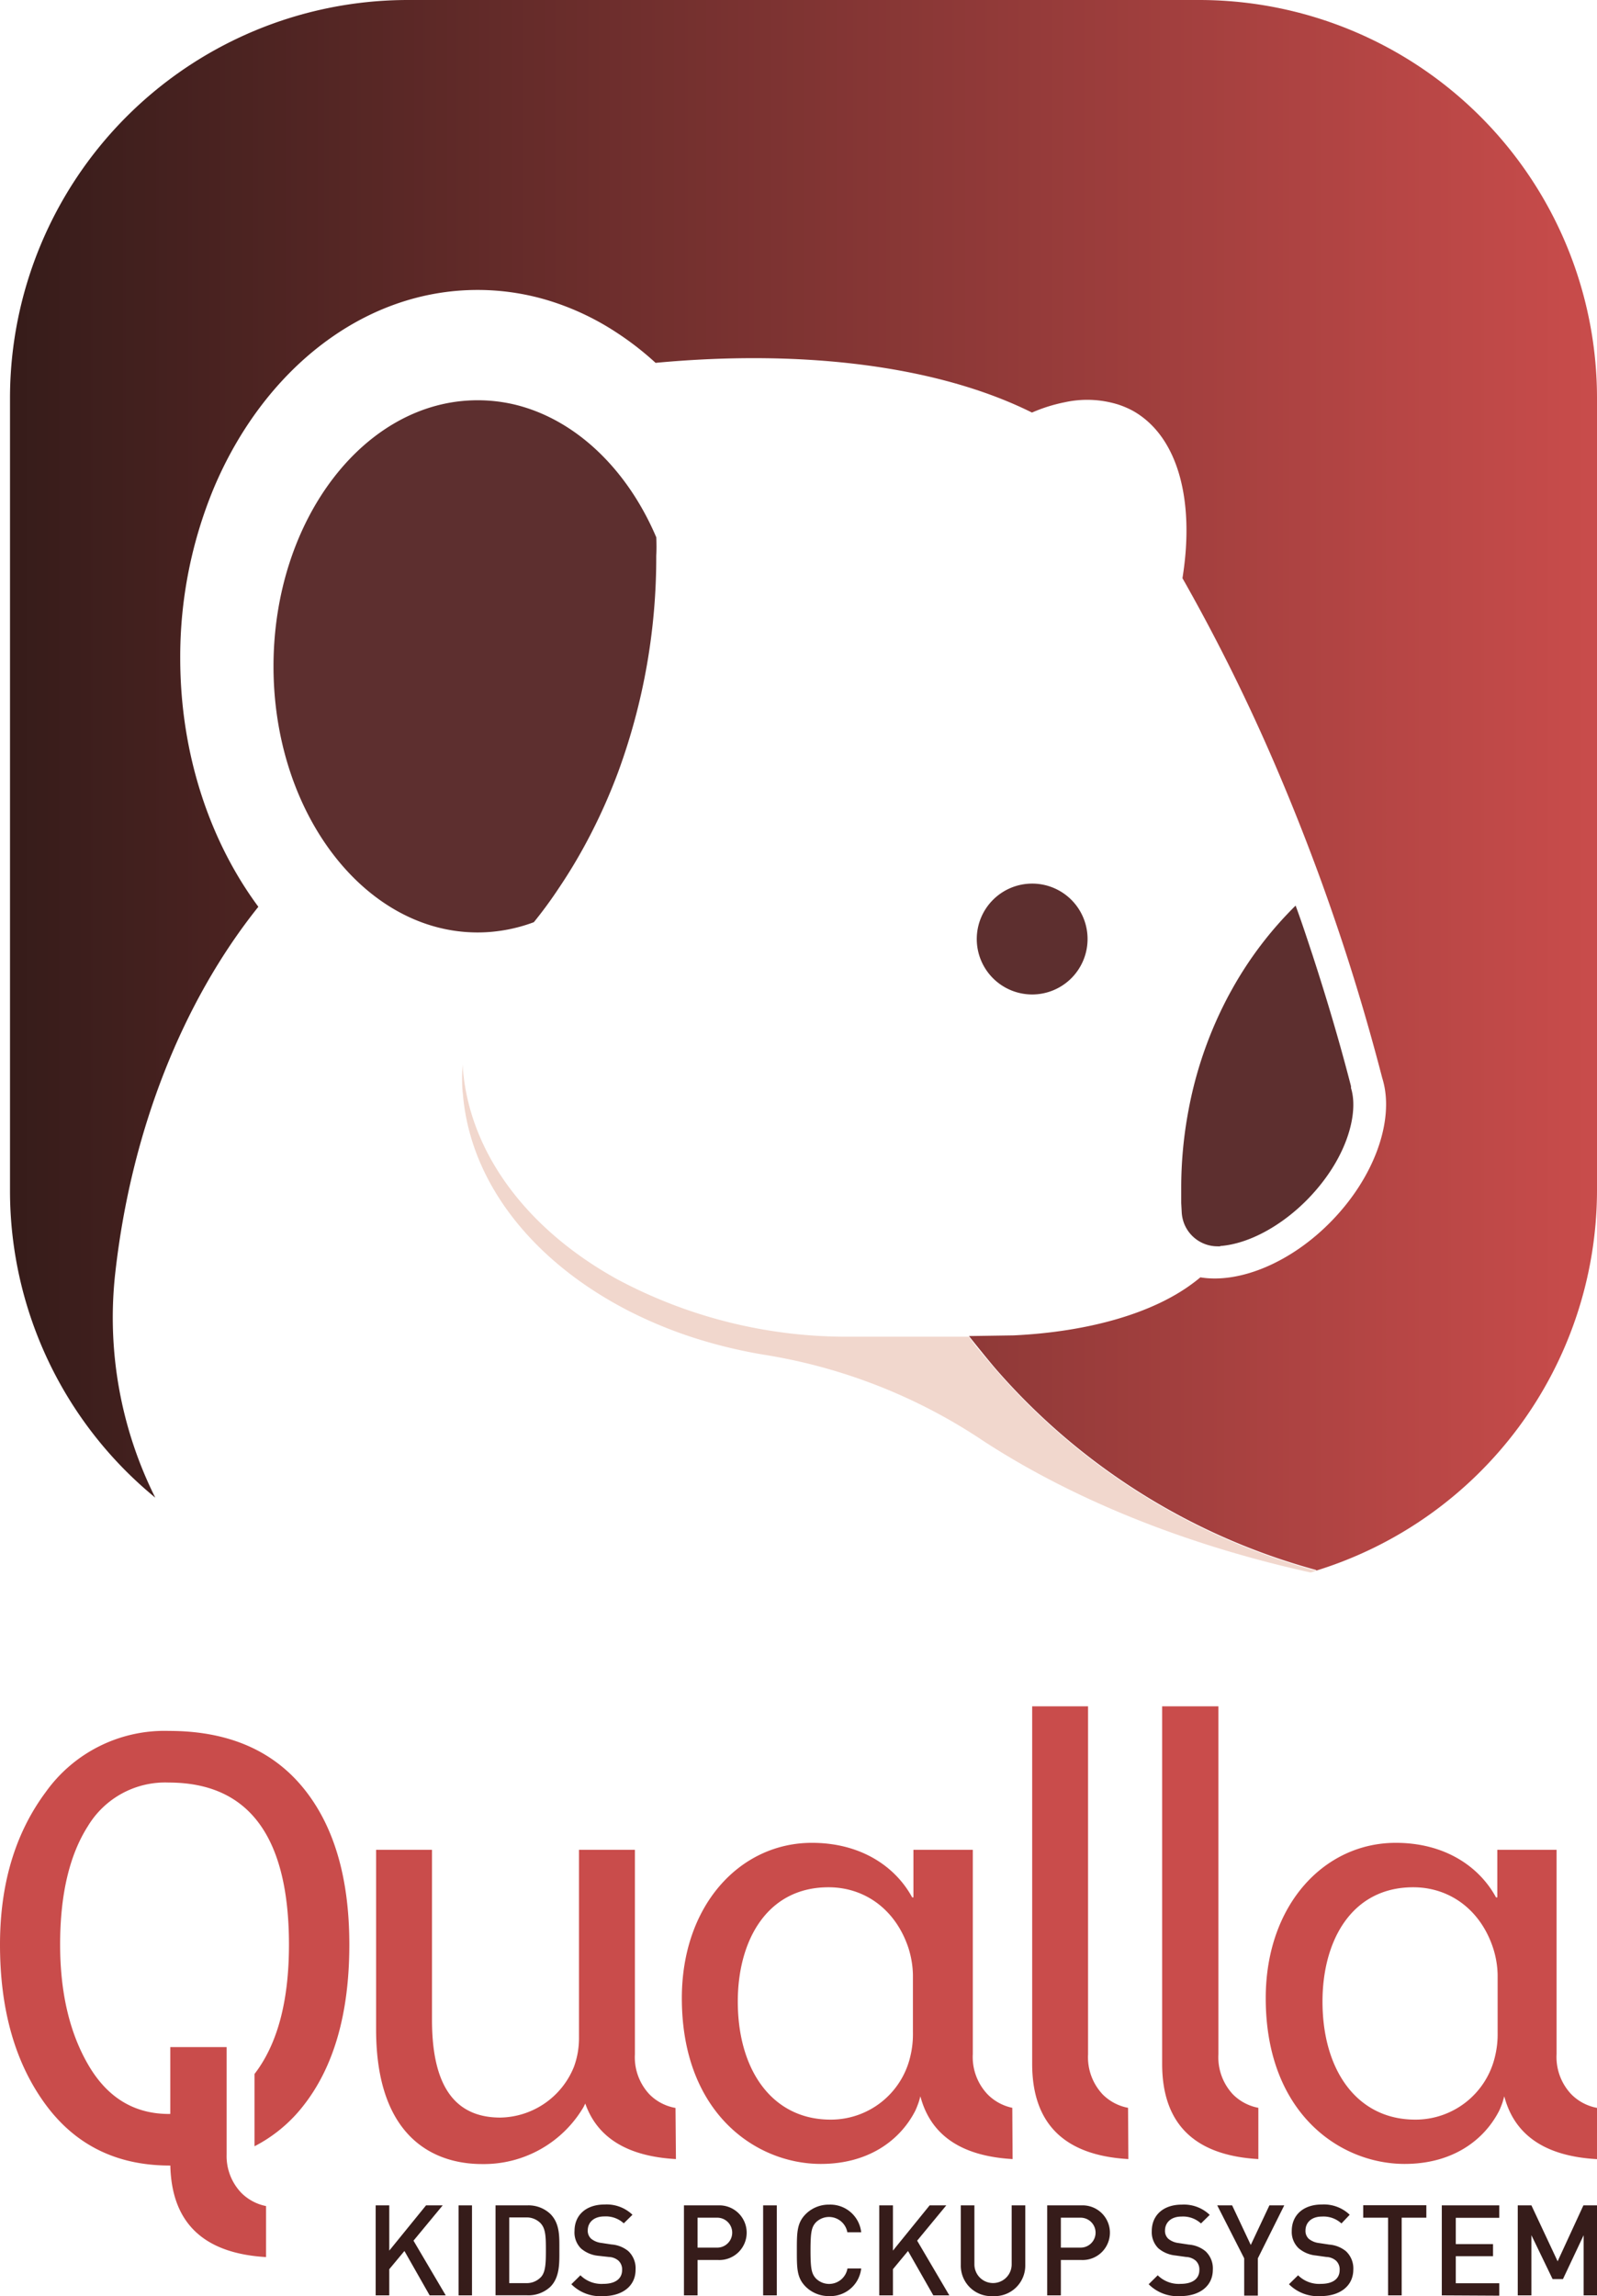 <svg xmlns="http://www.w3.org/2000/svg" xmlns:xlink="http://www.w3.org/1999/xlink" viewBox="0 0 257.15 369.49"><defs><style>.cls-1{fill:#361c1a;}.cls-2{fill:#c94c4b;}.cls-3{fill:#5d2f2f;}.cls-4{fill:#f1d7cd;}.cls-5{fill:url(#linear-gradient);}</style><linearGradient id="linear-gradient" x1="1.61" y1="126.38" x2="257.15" y2="126.38" gradientUnits="userSpaceOnUse"><stop offset="0" stop-color="#361c1a"/><stop offset="1" stop-color="#c94c4b"/></linearGradient></defs><g id="Layer_2" data-name="Layer 2"><g id="Capa_1" data-name="Capa 1"><path class="cls-1" d="M69.18,369.37l-4.06-7.14-2.44,2.93v4.21H60.49V354.89h2.19v7.28l5.92-7.28h2.68l-4.7,5.68,5.19,8.8Z"/><path class="cls-1" d="M73.84,369.37V354.89H76v14.48Z"/><path class="cls-1" d="M88.61,368a5.17,5.17,0,0,1-3.74,1.36H79.79V354.89h5.08a5.13,5.13,0,0,1,3.74,1.37c1.56,1.56,1.46,3.68,1.46,5.77S90.17,366.44,88.61,368Zm-1.5-10.17a3.14,3.14,0,0,0-2.46-1H82V367.4h2.67a3.15,3.15,0,0,0,2.46-1c.75-.83.77-2.4.77-4.39S87.86,358.68,87.11,357.84Z"/><path class="cls-1" d="M97.14,369.49A6.56,6.56,0,0,1,92,367.58l1.46-1.44a4.82,4.82,0,0,0,3.71,1.38c1.88,0,3-.81,3-2.22a1.92,1.92,0,0,0-.57-1.5,2.51,2.51,0,0,0-1.58-.61L96.31,363a5,5,0,0,1-2.74-1.16A3.62,3.62,0,0,1,92.51,359c0-2.52,1.83-4.25,4.84-4.25a6,6,0,0,1,4.49,1.65l-1.4,1.38a4.26,4.26,0,0,0-3.15-1.11c-1.71,0-2.65,1-2.65,2.25a1.73,1.73,0,0,0,.55,1.34,3.21,3.21,0,0,0,1.63.67l1.65.25a4.82,4.82,0,0,1,2.7,1.07,3.79,3.79,0,0,1,1.17,3C102.34,367.91,100.17,369.49,97.14,369.49Z"/><path class="cls-1" d="M115.62,363.68h-3.3v5.69h-2.19V354.89h5.49a4.4,4.4,0,1,1,0,8.79Zm-.13-6.81h-3.17v4.82h3.17a2.41,2.41,0,1,0,0-4.82Z"/><path class="cls-1" d="M122.88,369.37V354.89h2.2v14.48Z"/><path class="cls-1" d="M133.51,369.49a5.28,5.28,0,0,1-3.8-1.54c-1.42-1.43-1.4-3-1.4-5.82s0-4.39,1.4-5.81a5.24,5.24,0,0,1,3.8-1.55,5,5,0,0,1,5.16,4.45h-2.23a3,3,0,0,0-5.06-1.6c-.71.77-.87,1.6-.87,4.51s.16,3.75.87,4.52a3,3,0,0,0,5.08-1.61h2.21A5,5,0,0,1,133.51,369.49Z"/><path class="cls-1" d="M150.28,369.37l-4.07-7.14-2.43,2.93v4.21h-2.2V354.89h2.2v7.28l5.91-7.28h2.68l-4.69,5.68,5.18,8.8Z"/><path class="cls-1" d="M159.89,369.49a4.9,4.9,0,0,1-5.18-5v-9.6h2.19v9.5a3,3,0,1,0,6,0v-9.5h2.19v9.6A4.92,4.92,0,0,1,159.89,369.49Z"/><path class="cls-1" d="M174.11,363.68h-3.29v5.69h-2.2V354.89h5.49a4.4,4.4,0,1,1,0,8.79Zm-.12-6.81h-3.17v4.82H174a2.41,2.41,0,1,0,0-4.82Z"/><path class="cls-1" d="M190.08,369.49a6.56,6.56,0,0,1-5.12-1.91l1.46-1.44a4.81,4.81,0,0,0,3.7,1.38c1.89,0,3-.81,3-2.22a1.92,1.92,0,0,0-.57-1.5,2.54,2.54,0,0,0-1.58-.61l-1.71-.24a5,5,0,0,1-2.75-1.16,3.65,3.65,0,0,1-1.05-2.77c0-2.52,1.83-4.25,4.83-4.25a6,6,0,0,1,4.5,1.65l-1.41,1.38a4.25,4.25,0,0,0-3.15-1.11c-1.7,0-2.64,1-2.64,2.25a1.7,1.7,0,0,0,.55,1.34,3.17,3.17,0,0,0,1.63.67l1.64.25a4.79,4.79,0,0,1,2.7,1.07,3.77,3.77,0,0,1,1.18,3C195.28,367.91,193.11,369.49,190.08,369.49Z"/><path class="cls-1" d="M202.54,363.41v6h-2.2v-6L196,354.89h2.4l3,6.37,3-6.37h2.39Z"/><path class="cls-1" d="M212.67,369.49a6.57,6.57,0,0,1-5.12-1.91l1.47-1.44a4.79,4.79,0,0,0,3.69,1.38c1.9,0,3-.81,3-2.22a1.92,1.92,0,0,0-.57-1.5,2.51,2.51,0,0,0-1.58-.61l-1.71-.24a5,5,0,0,1-2.74-1.16A3.62,3.62,0,0,1,208,359c0-2.52,1.83-4.25,4.84-4.25a6,6,0,0,1,4.49,1.65L216,357.8a4.26,4.26,0,0,0-3.15-1.11c-1.71,0-2.64,1-2.64,2.25a1.72,1.72,0,0,0,.54,1.34,3.21,3.21,0,0,0,1.63.67l1.65.25a4.82,4.82,0,0,1,2.7,1.07,3.8,3.8,0,0,1,1.18,3C217.88,367.91,215.7,369.49,212.67,369.49Z"/><path class="cls-1" d="M225.7,356.87v12.5h-2.19v-12.5h-4v-2h10.16v2Z"/><path class="cls-1" d="M232.16,369.37V354.89h9.25v2h-7v4.23h6v1.95h-6v4.35h7v2Z"/><path class="cls-1" d="M255,369.37v-9.68l-3.33,7.06H250l-3.41-7.06v9.68h-2.2V354.89h2.2l4.22,9,4.15-9h2.19v14.48Z"/><path class="cls-2" d="M108.77,339.21a7.79,7.79,0,0,1-4.18-2.17,8.73,8.73,0,0,1-2.36-6.46V297.67h-9V328a13.28,13.28,0,0,1-.81,4.58,13,13,0,0,1-11.86,8.18c-8.17,0-11-6.34-11-15.74V297.67h-9v28.91c0,17.37,9.29,21.66,17.06,21.66a18.63,18.63,0,0,0,16.35-9.19l.27-.55q2.92,8.29,14.6,8.94Z"/><path class="cls-2" d="M163,339.19A7.84,7.84,0,0,1,159,337a8.73,8.73,0,0,1-2.36-6.46V297.67h-9.56v7.66h-.2c-2.66-4.9-8.18-8.78-16.15-8.78-11.54,0-20.94,10-20.94,25,0,18.5,11.95,26.67,22.38,26.67,7.66,0,12.77-3.78,15.22-8.58,0,0,.25-.53.52-1.3.09-.26.19-.64.29-1q2.47,9.39,14.85,10.1Zm-16-12.09a15.08,15.08,0,0,1-.41,3.77,13.13,13.13,0,0,1-12.87,10.22c-9.3,0-14.92-7.87-14.92-19,0-9.81,4.7-18.39,14.61-18.39,5.83,0,10.83,3.57,12.88,9.81a15.35,15.35,0,0,1,.71,4.29Z"/><path class="cls-2" d="M181.64,339.19a7.78,7.78,0,0,1-4.08-2.15,8.73,8.73,0,0,1-2.36-6.46v-56h-9v57.53q0,14.44,15.49,15.33Z"/><path class="cls-2" d="M202.62,339.19a7.78,7.78,0,0,1-4.08-2.15,8.72,8.72,0,0,1-2.35-6.46v-56h-9.06v57.53q0,14.44,15.49,15.33Z"/><path class="cls-2" d="M257.15,339.2A7.84,7.84,0,0,1,253,337a8.73,8.73,0,0,1-2.36-6.46V297.67H241.1v7.66h-.21c-2.65-4.9-8.17-8.78-16.14-8.78-11.54,0-20.94,10-20.94,25,0,18.5,11.95,26.67,22.37,26.67,7.67,0,12.78-3.78,15.23-8.58,0,0,.25-.53.52-1.3.08-.26.19-.64.29-1q2.47,9.42,14.93,10.11Zm-16-12.1a15.08,15.08,0,0,1-.41,3.77,13.14,13.14,0,0,1-12.87,10.22c-9.3,0-14.92-7.87-14.92-19,0-9.81,4.7-18.39,14.61-18.39,5.82,0,10.83,3.57,12.87,9.81a15,15,0,0,1,.72,4.29Z"/><path class="cls-2" d="M36.49,346.71h0V329.42H27.42v18.46q0,14.42,15.42,15.33V355a7.75,7.75,0,0,1-4-2.14A8.56,8.56,0,0,1,36.49,346.71Z"/><path class="cls-2" d="M48.76,287.63q-7.5-9.09-21.56-9.09A23.5,23.5,0,0,0,7.35,288.4Q0,298.29,0,312.93q0,15.6,7.21,25.55t20,10a36.29,36.29,0,0,0,5.43-.4v-8.6a20.27,20.27,0,0,1-5.43.7q-8.34,0-12.93-7.79T9.68,312.93q0-12.07,4.48-19.08a14.52,14.52,0,0,1,13-7q19.36,0,19.37,26.09,0,12.92-5,20.06c-.18.26-.37.51-.55.75v11.63A23.73,23.73,0,0,0,48.73,339q7.52-9.43,7.52-26.08Q56.25,296.72,48.76,287.63Z"/><path class="cls-3" d="M105.68,86.48c-4.68-11-13-19-22.78-21.37a25.79,25.79,0,0,0-6-.7c-18.15,0-32.86,19.17-32.86,42.82,0,11.13,3.26,21.27,8.6,28.88,6,8.56,14.65,13.94,24.26,13.94a24.36,24.36,0,0,0,3.32-.22,25.09,25.09,0,0,0,3.22-.63l.3-.08q1.13-.31,2.22-.72,2.12-2.61,4-5.45a84.58,84.58,0,0,0,4.48-7.43,91.46,91.46,0,0,0,5.14-11.41,100.22,100.22,0,0,0,6.09-34.69C105.73,88.44,105.71,87.46,105.68,86.48Z"/><path class="cls-3" d="M166.2,142.19a8.92,8.92,0,1,0,8.92,8.92A8.91,8.91,0,0,0,166.2,142.19Z"/><path class="cls-4" d="M160.22,220.28c-1-1.16-2-2.35-3-3.55L156,215.1H137.1a78.28,78.28,0,0,1-37.73-9.25c-12.84-7.09-21.83-17.72-24.28-29.91a33.66,33.66,0,0,1-.61-4.72c0,.68-.07,1.35-.07,2,0,.94,0,1.87.12,2.79C75.72,190.5,86,203.16,101.33,211a71.55,71.55,0,0,0,10,4.15A79.48,79.48,0,0,0,123,218h0a88.48,88.48,0,0,1,35.42,13.93v0h0c14.22,9.24,32.25,16.63,52.63,21.12l.92-.27A104.82,104.82,0,0,1,160.22,220.28Z"/><path class="cls-3" d="M196.47,200.56h-.42a5.78,5.78,0,0,1-5.33-3.54,6,6,0,0,1-.44-1.94l-.08-1.5c0-.84,0-1.68,0-2.53a67.15,67.15,0,0,1,1-11.44c.16-.91.33-1.8.52-2.69a64.25,64.25,0,0,1,5.8-16.13c.27-.53.56-1.05.85-1.57a59.54,59.54,0,0,1,10.25-13.49h0c1,2.69,1.87,5.38,2.74,8,2.28,7,4.36,14,6.18,21.07l0,.15,0,.14a7.54,7.54,0,0,1,.21.85c.77,4-1.11,10.7-7,16.84-4.33,4.5-9.71,7.39-14.26,7.73"/><path class="cls-5" d="M211.92,252.75a64.14,64.14,0,0,0,45.23-61.09V63.89A64.07,64.07,0,0,0,193.27,0H65.5A64.08,64.08,0,0,0,1.61,63.89V191.66A63.81,63.81,0,0,0,25,241h0a64.79,64.79,0,0,1-6.49-35.7h0c2.55-23.48,11-44.28,23.09-59.38h0c-7.81-10.54-12.58-24.6-12.58-40a70.71,70.71,0,0,1,5.43-27.43c8-18.92,24-31.83,42.45-31.83a39.17,39.17,0,0,1,12.19,1.94,42.69,42.69,0,0,1,10,4.79,48.32,48.32,0,0,1,6.47,5c24.32-2.27,45.81.63,60.61,8a25.71,25.71,0,0,1,5.24-1.65,16.85,16.85,0,0,1,8.65.36,14.38,14.38,0,0,1,2.34,1c7.36,4.12,10,14.56,8,26.94a303.52,303.52,0,0,1,15.27,30.85q3.74,8.75,7.11,18,1.81,5,3.51,10.16c2.36,7.19,4.44,14.34,6.27,21.39a13.55,13.55,0,0,1,.37,1.46c1.2,6.26-1.83,14.64-8.4,21.46s-14.94,10.23-21.25,9.19c-.41.35-.83.68-1.27,1-6.4,4.77-16.66,7.76-28.77,8.34l-7.21.11c.66.85,3.09,3.86,4.22,5.18a104.82,104.82,0,0,0,51.7,32.47"/></g></g></svg>